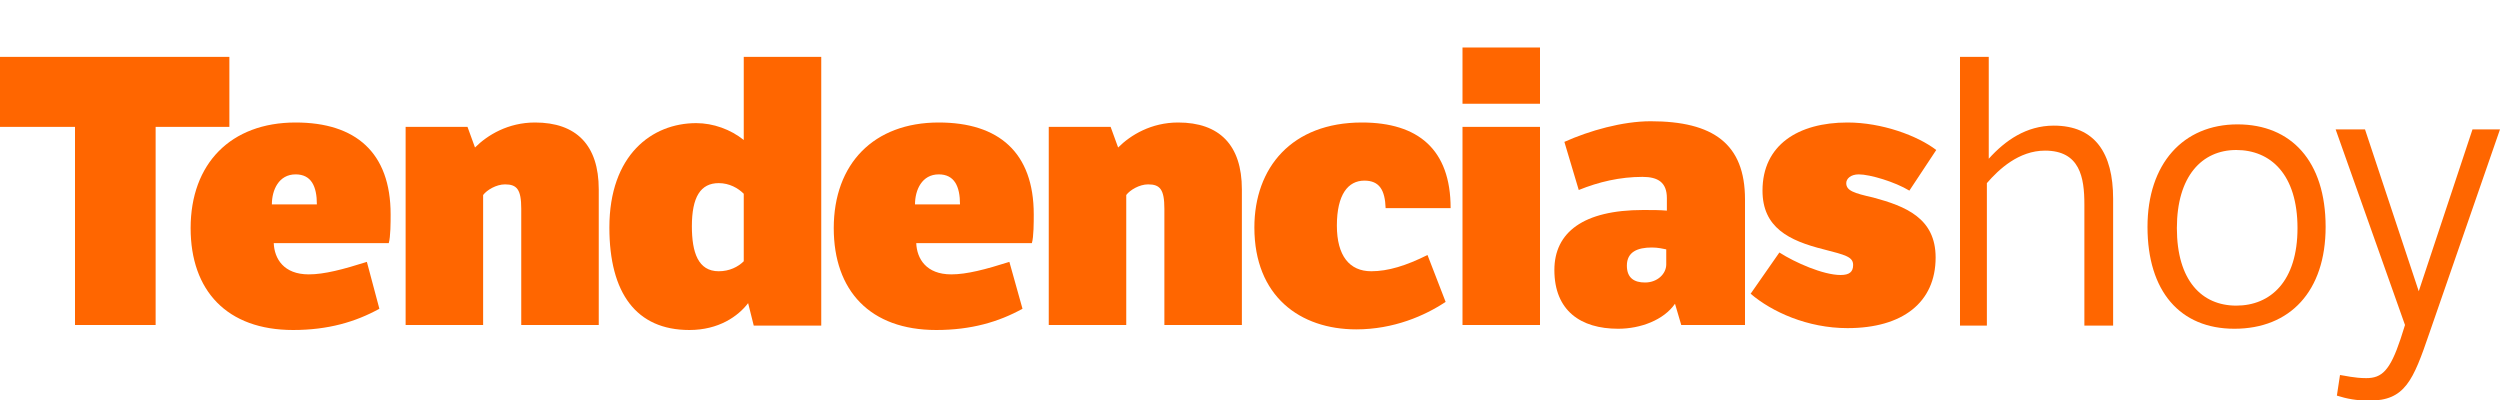 <?xml version="1.0" encoding="utf-8"?>
<!-- Generator: Adobe Illustrator 25.0.1, SVG Export Plug-In . SVG Version: 6.00 Build 0)  -->
<svg version="1.1" id="Capa_1" xmlns="http://www.w3.org/2000/svg" xmlns:xlink="http://www.w3.org/1999/xlink" x="0px" y="0px"
	 viewBox="0 0 400 64" style="enable-background:new 0 0 400 64;" xml:space="preserve">
<style type="text/css">
	.st0{fill:#FF6600;}
</style>
<polygon class="st0" points="12,20.3 0,20.3 0,9.1 36.7,9.1 36.7,20.3 24.9,20.3 24.9,52 12,52 "/>
<path class="st0" d="M60.7,49.4c-3.8,2.1-8.2,3.4-13.8,3.4c-10.6,0-16.4-6.3-16.4-16.3c0-10.3,6.4-16.9,16.8-16.9
	c9.6,0,15.2,4.8,15.2,14.7c0,1.2,0,3.6-0.3,4.6H43.8c0.1,2.5,1.6,5,5.6,5c2.5,0,5.5-0.8,9.3-2L60.7,49.4z M50.7,32.7
	c0-2.9-0.9-4.8-3.4-4.8c-2.7,0-3.8,2.5-3.8,4.8H50.7z"/>
<path class="st0" d="M74.8,20.3l1.2,3.3c2-2,5.3-4,9.6-4c6.6,0,10.2,3.6,10.2,10.7V52H83.4V33.4c0-3.1-0.7-3.9-2.6-3.9
	c-1.4,0-2.9,0.9-3.5,1.7V52H64.9V20.3H74.8z"/>
<path class="st0" d="M119.7,48.5c-1.6,2.1-4.7,4.3-9.4,4.3c-8.5,0-12.8-5.9-12.8-16.4c0-11.6,6.8-16.7,13.9-16.7
	c2.7,0,5.5,1,7.6,2.7V9.1h12.4v43h-10.8L119.7,48.5z M119,31c-0.9-0.9-2.3-1.7-4-1.7c-2.9,0-4.3,2.2-4.3,6.9c0,4.2,1,7.2,4.3,7.2
	c1.7,0,3.1-0.7,4-1.6V31z"/>
<path class="st0" d="M163.6,49.4c-3.8,2.1-8.2,3.4-13.8,3.4c-10.6,0-16.4-6.3-16.4-16.3c0-10.3,6.4-16.9,16.8-16.9
	c9.6,0,15.2,4.8,15.2,14.7c0,1.2,0,3.6-0.3,4.6h-18.5c0.1,2.5,1.6,5,5.6,5c2.5,0,5.5-0.8,9.3-2L163.6,49.4z M153.6,32.7
	c0-2.9-0.9-4.8-3.4-4.8c-2.7,0-3.8,2.5-3.8,4.8H153.6z"/>
<path class="st0" d="M177.7,20.3l1.2,3.3c2-2,5.3-4,9.6-4c6.6,0,10.2,3.6,10.2,10.7V52h-12.4V33.4c0-3.1-0.7-3.9-2.6-3.9
	c-1.4,0-2.9,0.9-3.5,1.7V52h-12.4V20.3H177.7z"/>
<path class="st0" d="M231.3,48.3c-3.3,2.2-8.3,4.4-14.3,4.4c-9,0-16.3-5.3-16.3-16.3c0-9.6,6-16.8,17.2-16.8c9,0,14.2,4.3,14.2,13.7
	h-10.4c-0.1-2.9-1-4.4-3.4-4.4c-2.6,0-4.4,2.2-4.4,7.2c0,4.8,2,7.3,5.5,7.3c2.7,0,5.6-0.9,9-2.6L231.3,48.3z"/>
<rect x="234" y="20.3" class="st0" width="12.4" height="31.7"/>
<rect x="234" y="7.6" class="st0" width="12.4" height="9"/>
<path class="st0" d="M279,52h-10l-1-3.4c-1.8,2.6-5.5,4-9.1,4c-6,0-10.2-2.9-10.2-9.4c0-6,4.6-9.6,14.2-9.6c1.6,0,2.6,0,3.8,0.1v-2
	c0-2.5-1.4-3.4-3.9-3.4c-3.6,0-7,0.8-10.2,2.1l-2.3-7.7c4-1.8,9.3-3.3,13.8-3.3c10,0,15.1,3.6,15.1,12.5V52H279z M266.6,39.9
	c-0.5-0.1-1.3-0.3-2.3-0.3c-2.3,0-4,0.7-4,2.9c0,2,1.2,2.7,2.9,2.7c2,0,3.4-1.4,3.4-2.9v-2.5H266.6z"/>
<path class="st0" d="M284.7,40.4c2.5,1.6,7,3.6,9.8,3.6c1.4,0,2-0.5,2-1.6c0-1.3-1.2-1.6-4.7-2.5c-5.6-1.4-9.8-3.5-9.8-9.4
	c0-7.3,5.7-10.9,13.6-10.9c5.5,0,11.2,2.1,14.2,4.4l-4.3,6.5c-2.3-1.4-6.3-2.6-8.1-2.6c-1.3,0-2,0.7-2,1.4c0,1.2,1.2,1.6,4.3,2.3
	c5.2,1.4,10,3.3,10,9.6c0,7.2-5.3,11.3-14.1,11.3c-6.4,0-12.1-2.6-15.5-5.5L284.7,40.4z"/>
<path class="st0" d="M318.2,9.1v16.3c2.6-2.9,6-5.3,10.4-5.3c6.6,0,9.5,4.4,9.5,11.7v20.3h-4.6V32.7c0-4.3-0.7-8.6-6.3-8.6
	c-4.2,0-7.4,3-9.3,5.2v22.8h-4.3v-43H318.2z"/>
<path class="st0" d="M358,19.9c8.6,0,14.1,5.9,14.1,16.4c0,10.3-5.7,16.3-14.6,16.3c-8.7,0-13.9-6-13.9-16.3
	C343.6,26.2,349.3,19.9,358,19.9 M357.8,48.9c5.5,0,9.8-3.9,9.8-12.4c0-8.6-4.3-12.5-9.8-12.5c-5.5,0-9.5,4.2-9.5,12.5
	C348.3,44.9,352.3,48.9,357.8,48.9"/>
<path class="st0" d="M400,20.7l-11.3,32.6c-2.6,7.6-3.9,10.8-9.6,10.8c-2.1,0-3.6-0.3-5.2-0.8l0.5-3.3c0.8,0.1,2.3,0.5,4.2,0.5
	c2.5,0,3.8-1.2,5.5-6.3l0.7-2.2l-11.1-31.3h4.7l8.6,25.9l8.6-25.9h4.6V20.7z"/>
</svg>
